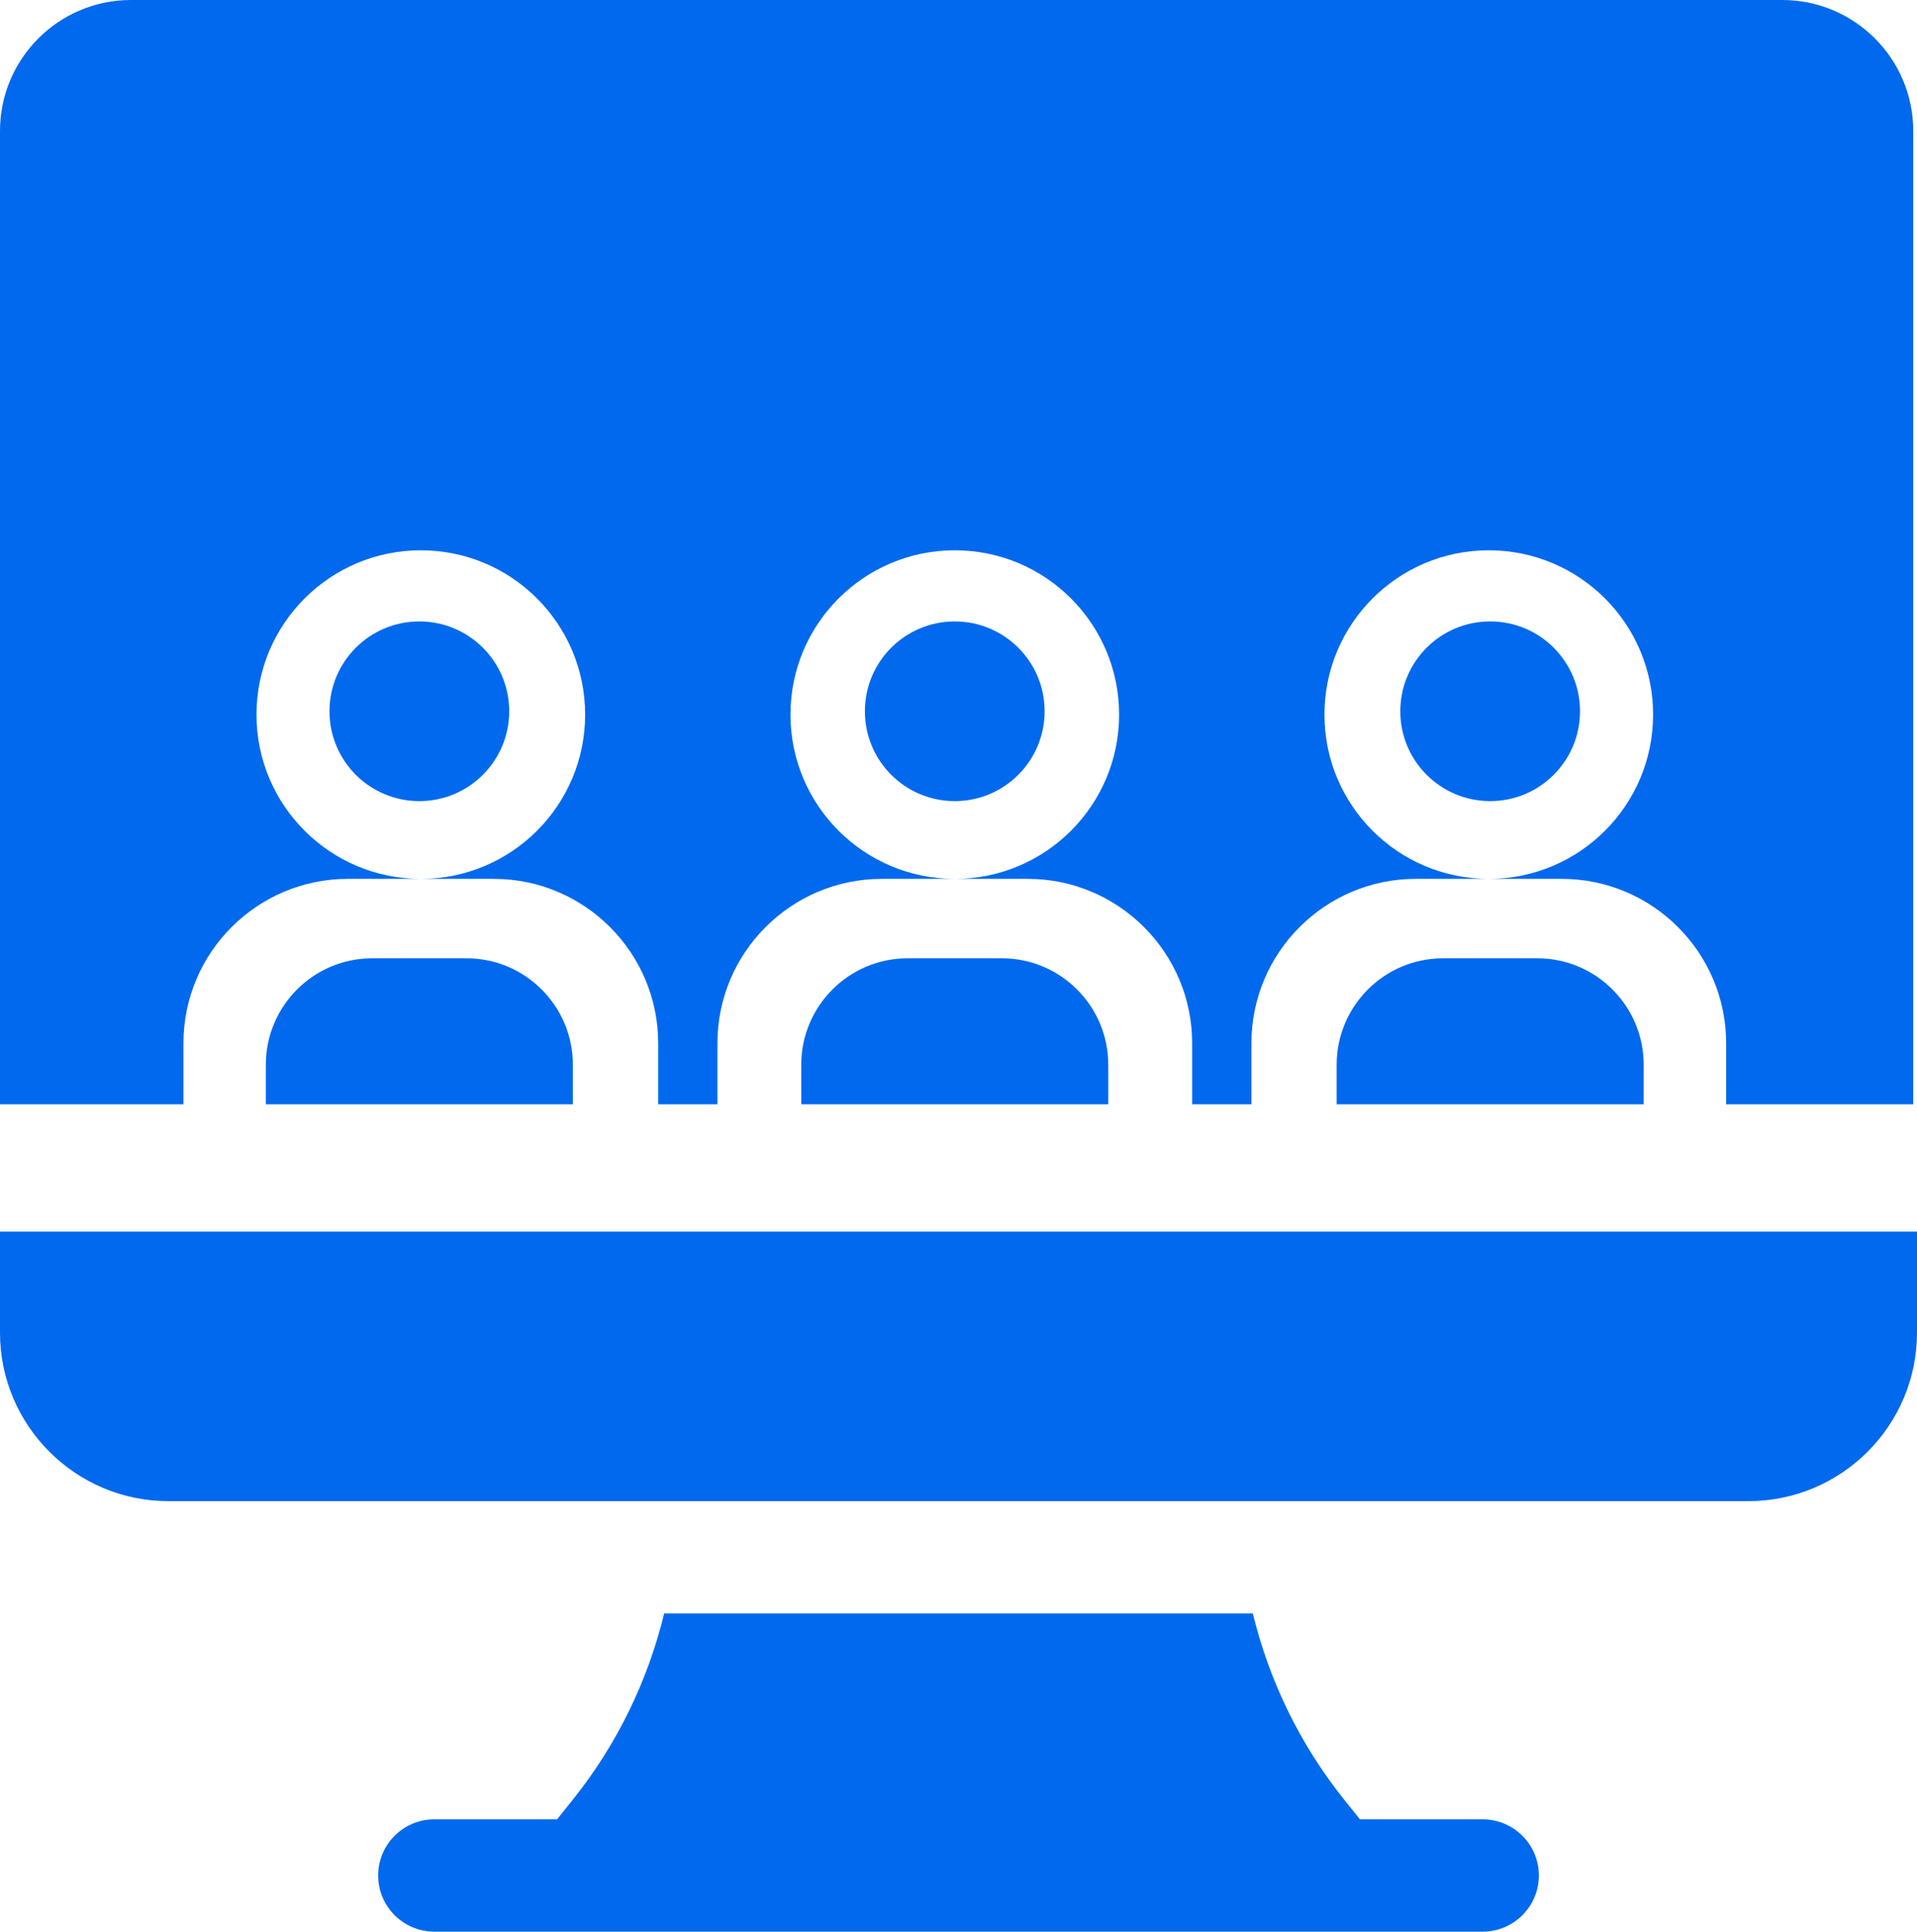 <?xml version="1.0" encoding="UTF-8"?> <svg xmlns="http://www.w3.org/2000/svg" width="512" height="516" viewBox="0 0 512 516" fill="none"> <path d="M0 356C0 380.813 20.187 401 45 401H467C491.813 401 512 380.813 512 356V329H0V356Z" fill="#0169EE"></path> <path d="M396 486H363.209L358.947 480.673C347.262 466.067 338.986 449.035 334.606 431H177.393C173.014 449.035 164.738 466.067 153.052 480.673L148.791 486H116C107.716 486 101 492.716 101 501C101 509.284 107.716 516 116 516H396C404.284 516 411 509.284 411 501C411 492.716 404.284 486 396 486Z" fill="#0169EE"></path> <path fill-rule="evenodd" clip-rule="evenodd" d="M0 35C0 15.67 15.67 0 35 0H476C495.33 0 511 15.67 511 35V295H461.023V278.664C461.023 254.457 441.332 234.775 417.135 234.775H397.629C421.867 234.775 441.516 215.127 441.516 190.889C441.516 166.648 421.867 147 397.629 147C373.389 147 353.74 166.648 353.74 190.889C353.74 215.127 373.389 234.775 397.629 234.775H378.123C353.928 234.775 334.236 254.457 334.236 278.664V295H318.404V278.664C318.404 254.457 298.713 234.775 274.516 234.775H255.01C279.248 234.775 298.898 215.127 298.898 190.889C298.898 166.648 279.248 147 255.01 147C230.771 147 211.121 166.648 211.121 190.889C211.121 215.127 230.771 234.775 255.01 234.775H235.506C211.309 234.775 191.617 254.457 191.617 278.664V295H175.787V278.664C175.787 254.457 156.096 234.775 131.9 234.775H112.393C136.631 234.775 156.281 215.127 156.281 190.889C156.281 166.648 136.631 147 112.393 147C88.154 147 68.504 166.648 68.504 190.889C68.504 215.127 88.154 234.775 112.393 234.775H92.889C68.691 234.775 49 254.457 49 278.664V295H0V35Z" fill="#0169EE"></path> <path d="M112 214C125.255 214 136 203.255 136 190C136 176.745 125.255 166 112 166C98.745 166 88 176.745 88 190C88 203.255 98.745 214 112 214Z" fill="#0169EE"></path> <path d="M153 284.421C153 268.745 140.265 256 124.615 256H112H99.385C83.735 256 71 268.745 71 284.421V295H153V284.421Z" fill="#0169EE"></path> <path d="M398 214C411.255 214 422 203.255 422 190C422 176.745 411.255 166 398 166C384.745 166 374 176.745 374 190C374 203.255 384.745 214 398 214Z" fill="#0169EE"></path> <path d="M439 284.421C439 268.745 426.265 256 410.615 256H398H385.385C369.735 256 357 268.745 357 284.421V295H439V284.421Z" fill="#0169EE"></path> <path d="M255 214C268.255 214 279 203.255 279 190C279 176.745 268.255 166 255 166C241.745 166 231 176.745 231 190C231 203.255 241.745 214 255 214Z" fill="#0169EE"></path> <path d="M296 284.421C296 268.745 283.265 256 267.615 256H255H242.385C226.735 256 214 268.745 214 284.421V295H296V284.421Z" fill="#0169EE"></path> </svg> 